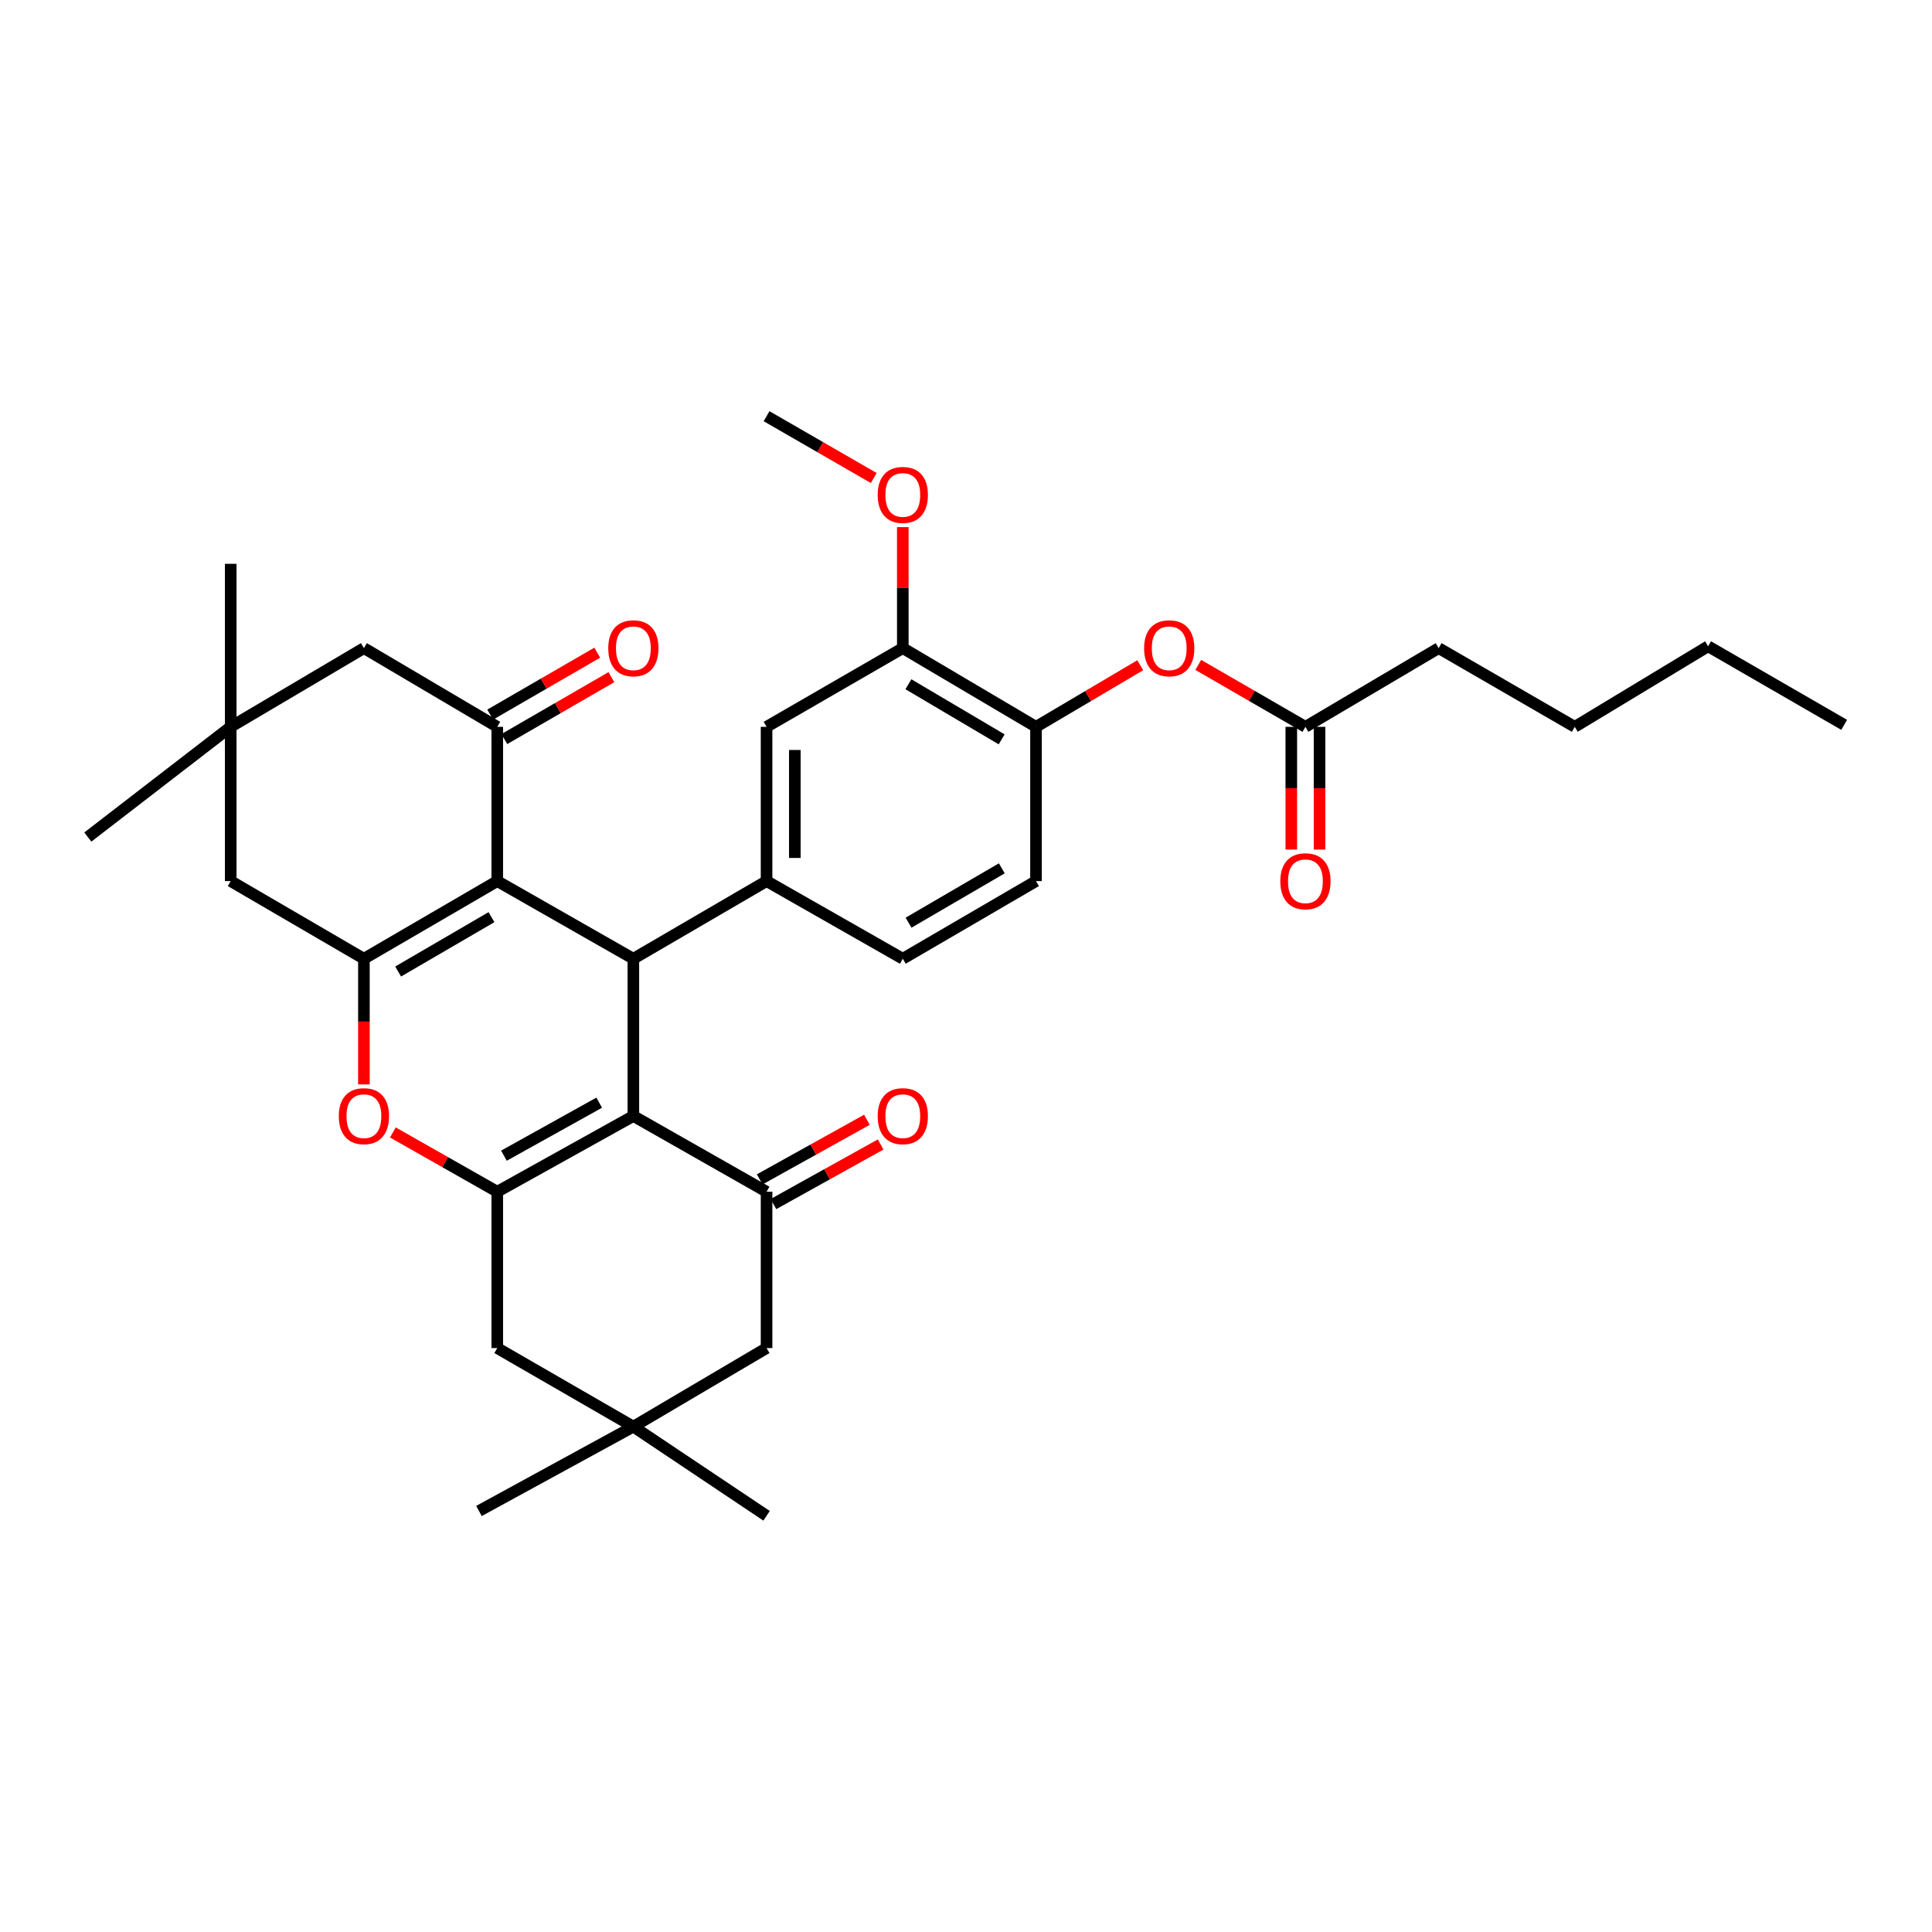 <?xml version='1.0' encoding='iso-8859-1'?>
<svg version='1.1' baseProfile='full'
              xmlns='http://www.w3.org/2000/svg'
                      xmlns:rdkit='http://www.rdkit.org/xml'
                      xmlns:xlink='http://www.w3.org/1999/xlink'
                  xml:space='preserve'
width='1000px' height='1000px' viewBox='0 0 1000 1000'>
<!-- END OF HEADER -->
<rect style='opacity:1.0;fill:#FFFFFF;stroke:none' width='1000' height='1000' x='0' y='0'> </rect>
<path class='bond-1' d='M 327.826,577.641 L 327.826,496.246' style='fill:none;fill-rule:evenodd;stroke:#000000;stroke-width:6px;stroke-linecap:butt;stroke-linejoin:miter;stroke-opacity:1' />
<path class='bond-2' d='M 327.826,577.641 L 257.383,616.836' style='fill:none;fill-rule:evenodd;stroke:#000000;stroke-width:6px;stroke-linecap:butt;stroke-linejoin:miter;stroke-opacity:1' />
<path class='bond-2' d='M 310.149,570.741 L 260.839,598.177' style='fill:none;fill-rule:evenodd;stroke:#000000;stroke-width:6px;stroke-linecap:butt;stroke-linejoin:miter;stroke-opacity:1' />
<path class='bond-6' d='M 327.826,577.641 L 396.774,616.836' style='fill:none;fill-rule:evenodd;stroke:#000000;stroke-width:6px;stroke-linecap:butt;stroke-linejoin:miter;stroke-opacity:1' />
<path class='bond-0' d='M 257.383,456.053 L 327.826,496.246' style='fill:none;fill-rule:evenodd;stroke:#000000;stroke-width:6px;stroke-linecap:butt;stroke-linejoin:miter;stroke-opacity:1' />
<path class='bond-5' d='M 257.383,456.053 L 257.383,376.21' style='fill:none;fill-rule:evenodd;stroke:#000000;stroke-width:6px;stroke-linecap:butt;stroke-linejoin:miter;stroke-opacity:1' />
<path class='bond-35' d='M 257.383,456.053 L 188.363,496.246' style='fill:none;fill-rule:evenodd;stroke:#000000;stroke-width:6px;stroke-linecap:butt;stroke-linejoin:miter;stroke-opacity:1' />
<path class='bond-35' d='M 254.39,474.72 L 206.076,502.855' style='fill:none;fill-rule:evenodd;stroke:#000000;stroke-width:6px;stroke-linecap:butt;stroke-linejoin:miter;stroke-opacity:1' />
<path class='bond-7' d='M 327.826,496.246 L 396.774,456.053' style='fill:none;fill-rule:evenodd;stroke:#000000;stroke-width:6px;stroke-linecap:butt;stroke-linejoin:miter;stroke-opacity:1' />
<path class='bond-4' d='M 257.383,616.836 L 230.365,601.493' style='fill:none;fill-rule:evenodd;stroke:#000000;stroke-width:6px;stroke-linecap:butt;stroke-linejoin:miter;stroke-opacity:1' />
<path class='bond-4' d='M 230.365,601.493 L 203.347,586.15' style='fill:none;fill-rule:evenodd;stroke:#FF0000;stroke-width:6px;stroke-linecap:butt;stroke-linejoin:miter;stroke-opacity:1' />
<path class='bond-11' d='M 257.383,616.836 L 257.383,697.759' style='fill:none;fill-rule:evenodd;stroke:#000000;stroke-width:6px;stroke-linecap:butt;stroke-linejoin:miter;stroke-opacity:1' />
<path class='bond-3' d='M 188.363,496.246 L 188.363,528.766' style='fill:none;fill-rule:evenodd;stroke:#000000;stroke-width:6px;stroke-linecap:butt;stroke-linejoin:miter;stroke-opacity:1' />
<path class='bond-3' d='M 188.363,528.766 L 188.363,561.286' style='fill:none;fill-rule:evenodd;stroke:#FF0000;stroke-width:6px;stroke-linecap:butt;stroke-linejoin:miter;stroke-opacity:1' />
<path class='bond-10' d='M 188.363,496.246 L 119.415,456.053' style='fill:none;fill-rule:evenodd;stroke:#000000;stroke-width:6px;stroke-linecap:butt;stroke-linejoin:miter;stroke-opacity:1' />
<path class='bond-15' d='M 257.383,376.21 L 188.363,335.463' style='fill:none;fill-rule:evenodd;stroke:#000000;stroke-width:6px;stroke-linecap:butt;stroke-linejoin:miter;stroke-opacity:1' />
<path class='bond-19' d='M 261.045,382.539 L 288.749,366.514' style='fill:none;fill-rule:evenodd;stroke:#000000;stroke-width:6px;stroke-linecap:butt;stroke-linejoin:miter;stroke-opacity:1' />
<path class='bond-19' d='M 288.749,366.514 L 316.453,350.49' style='fill:none;fill-rule:evenodd;stroke:#FF0000;stroke-width:6px;stroke-linecap:butt;stroke-linejoin:miter;stroke-opacity:1' />
<path class='bond-19' d='M 253.722,369.88 L 281.426,353.855' style='fill:none;fill-rule:evenodd;stroke:#000000;stroke-width:6px;stroke-linecap:butt;stroke-linejoin:miter;stroke-opacity:1' />
<path class='bond-19' d='M 281.426,353.855 L 309.13,337.83' style='fill:none;fill-rule:evenodd;stroke:#FF0000;stroke-width:6px;stroke-linecap:butt;stroke-linejoin:miter;stroke-opacity:1' />
<path class='bond-16' d='M 396.774,616.836 L 396.774,697.759' style='fill:none;fill-rule:evenodd;stroke:#000000;stroke-width:6px;stroke-linecap:butt;stroke-linejoin:miter;stroke-opacity:1' />
<path class='bond-20' d='M 400.326,623.227 L 428.076,607.803' style='fill:none;fill-rule:evenodd;stroke:#000000;stroke-width:6px;stroke-linecap:butt;stroke-linejoin:miter;stroke-opacity:1' />
<path class='bond-20' d='M 428.076,607.803 L 455.825,592.379' style='fill:none;fill-rule:evenodd;stroke:#FF0000;stroke-width:6px;stroke-linecap:butt;stroke-linejoin:miter;stroke-opacity:1' />
<path class='bond-20' d='M 393.221,610.444 L 420.97,595.02' style='fill:none;fill-rule:evenodd;stroke:#000000;stroke-width:6px;stroke-linecap:butt;stroke-linejoin:miter;stroke-opacity:1' />
<path class='bond-20' d='M 420.97,595.02 L 448.72,579.597' style='fill:none;fill-rule:evenodd;stroke:#FF0000;stroke-width:6px;stroke-linecap:butt;stroke-linejoin:miter;stroke-opacity:1' />
<path class='bond-8' d='M 396.774,456.053 L 396.774,376.21' style='fill:none;fill-rule:evenodd;stroke:#000000;stroke-width:6px;stroke-linecap:butt;stroke-linejoin:miter;stroke-opacity:1' />
<path class='bond-8' d='M 411.398,444.076 L 411.398,388.186' style='fill:none;fill-rule:evenodd;stroke:#000000;stroke-width:6px;stroke-linecap:butt;stroke-linejoin:miter;stroke-opacity:1' />
<path class='bond-21' d='M 396.774,456.053 L 467.289,496.246' style='fill:none;fill-rule:evenodd;stroke:#000000;stroke-width:6px;stroke-linecap:butt;stroke-linejoin:miter;stroke-opacity:1' />
<path class='bond-14' d='M 396.774,376.21 L 467.289,335.463' style='fill:none;fill-rule:evenodd;stroke:#000000;stroke-width:6px;stroke-linecap:butt;stroke-linejoin:miter;stroke-opacity:1' />
<path class='bond-9' d='M 536.237,376.21 L 536.237,456.053' style='fill:none;fill-rule:evenodd;stroke:#000000;stroke-width:6px;stroke-linecap:butt;stroke-linejoin:miter;stroke-opacity:1' />
<path class='bond-17' d='M 536.237,376.21 L 563.21,360.269' style='fill:none;fill-rule:evenodd;stroke:#000000;stroke-width:6px;stroke-linecap:butt;stroke-linejoin:miter;stroke-opacity:1' />
<path class='bond-17' d='M 563.21,360.269 L 590.182,344.329' style='fill:none;fill-rule:evenodd;stroke:#FF0000;stroke-width:6px;stroke-linecap:butt;stroke-linejoin:miter;stroke-opacity:1' />
<path class='bond-36' d='M 536.237,376.21 L 467.289,335.463' style='fill:none;fill-rule:evenodd;stroke:#000000;stroke-width:6px;stroke-linecap:butt;stroke-linejoin:miter;stroke-opacity:1' />
<path class='bond-36' d='M 518.454,382.688 L 470.191,354.166' style='fill:none;fill-rule:evenodd;stroke:#000000;stroke-width:6px;stroke-linecap:butt;stroke-linejoin:miter;stroke-opacity:1' />
<path class='bond-12' d='M 119.415,456.053 L 119.415,376.21' style='fill:none;fill-rule:evenodd;stroke:#000000;stroke-width:6px;stroke-linecap:butt;stroke-linejoin:miter;stroke-opacity:1' />
<path class='bond-34' d='M 257.383,697.759 L 327.826,738.424' style='fill:none;fill-rule:evenodd;stroke:#000000;stroke-width:6px;stroke-linecap:butt;stroke-linejoin:miter;stroke-opacity:1' />
<path class='bond-25' d='M 119.415,376.21 L 119.415,291.833' style='fill:none;fill-rule:evenodd;stroke:#000000;stroke-width:6px;stroke-linecap:butt;stroke-linejoin:miter;stroke-opacity:1' />
<path class='bond-26' d='M 119.415,376.21 L 45.455,433.254' style='fill:none;fill-rule:evenodd;stroke:#000000;stroke-width:6px;stroke-linecap:butt;stroke-linejoin:miter;stroke-opacity:1' />
<path class='bond-37' d='M 119.415,376.21 L 188.363,335.463' style='fill:none;fill-rule:evenodd;stroke:#000000;stroke-width:6px;stroke-linecap:butt;stroke-linejoin:miter;stroke-opacity:1' />
<path class='bond-13' d='M 327.826,738.424 L 396.774,697.759' style='fill:none;fill-rule:evenodd;stroke:#000000;stroke-width:6px;stroke-linecap:butt;stroke-linejoin:miter;stroke-opacity:1' />
<path class='bond-27' d='M 327.826,738.424 L 247.91,782.079' style='fill:none;fill-rule:evenodd;stroke:#000000;stroke-width:6px;stroke-linecap:butt;stroke-linejoin:miter;stroke-opacity:1' />
<path class='bond-28' d='M 327.826,738.424 L 396.774,784.573' style='fill:none;fill-rule:evenodd;stroke:#000000;stroke-width:6px;stroke-linecap:butt;stroke-linejoin:miter;stroke-opacity:1' />
<path class='bond-24' d='M 467.289,335.463 L 467.289,304.15' style='fill:none;fill-rule:evenodd;stroke:#000000;stroke-width:6px;stroke-linecap:butt;stroke-linejoin:miter;stroke-opacity:1' />
<path class='bond-24' d='M 467.289,304.15 L 467.289,272.836' style='fill:none;fill-rule:evenodd;stroke:#FF0000;stroke-width:6px;stroke-linecap:butt;stroke-linejoin:miter;stroke-opacity:1' />
<path class='bond-18' d='M 620.22,344.153 L 647.952,360.182' style='fill:none;fill-rule:evenodd;stroke:#FF0000;stroke-width:6px;stroke-linecap:butt;stroke-linejoin:miter;stroke-opacity:1' />
<path class='bond-18' d='M 647.952,360.182 L 675.684,376.21' style='fill:none;fill-rule:evenodd;stroke:#000000;stroke-width:6px;stroke-linecap:butt;stroke-linejoin:miter;stroke-opacity:1' />
<path class='bond-23' d='M 668.372,376.21 L 668.372,407.973' style='fill:none;fill-rule:evenodd;stroke:#000000;stroke-width:6px;stroke-linecap:butt;stroke-linejoin:miter;stroke-opacity:1' />
<path class='bond-23' d='M 668.372,407.973 L 668.372,439.737' style='fill:none;fill-rule:evenodd;stroke:#FF0000;stroke-width:6px;stroke-linecap:butt;stroke-linejoin:miter;stroke-opacity:1' />
<path class='bond-23' d='M 682.996,376.21 L 682.996,407.973' style='fill:none;fill-rule:evenodd;stroke:#000000;stroke-width:6px;stroke-linecap:butt;stroke-linejoin:miter;stroke-opacity:1' />
<path class='bond-23' d='M 682.996,407.973 L 682.996,439.737' style='fill:none;fill-rule:evenodd;stroke:#FF0000;stroke-width:6px;stroke-linecap:butt;stroke-linejoin:miter;stroke-opacity:1' />
<path class='bond-29' d='M 675.684,376.21 L 744.648,335.463' style='fill:none;fill-rule:evenodd;stroke:#000000;stroke-width:6px;stroke-linecap:butt;stroke-linejoin:miter;stroke-opacity:1' />
<path class='bond-22' d='M 467.289,496.246 L 536.237,456.053' style='fill:none;fill-rule:evenodd;stroke:#000000;stroke-width:6px;stroke-linecap:butt;stroke-linejoin:miter;stroke-opacity:1' />
<path class='bond-22' d='M 470.266,477.583 L 518.529,449.447' style='fill:none;fill-rule:evenodd;stroke:#000000;stroke-width:6px;stroke-linecap:butt;stroke-linejoin:miter;stroke-opacity:1' />
<path class='bond-30' d='M 452.254,247.421 L 424.514,231.424' style='fill:none;fill-rule:evenodd;stroke:#FF0000;stroke-width:6px;stroke-linecap:butt;stroke-linejoin:miter;stroke-opacity:1' />
<path class='bond-30' d='M 424.514,231.424 L 396.774,215.427' style='fill:none;fill-rule:evenodd;stroke:#000000;stroke-width:6px;stroke-linecap:butt;stroke-linejoin:miter;stroke-opacity:1' />
<path class='bond-31' d='M 744.648,335.463 L 815.09,376.21' style='fill:none;fill-rule:evenodd;stroke:#000000;stroke-width:6px;stroke-linecap:butt;stroke-linejoin:miter;stroke-opacity:1' />
<path class='bond-32' d='M 815.09,376.21 L 884.111,334.513' style='fill:none;fill-rule:evenodd;stroke:#000000;stroke-width:6px;stroke-linecap:butt;stroke-linejoin:miter;stroke-opacity:1' />
<path class='bond-33' d='M 884.111,334.513 L 954.545,375.186' style='fill:none;fill-rule:evenodd;stroke:#000000;stroke-width:6px;stroke-linecap:butt;stroke-linejoin:miter;stroke-opacity:1' />
<path  class='atom-5' d='M 175.363 577.721
Q 175.363 570.921, 178.723 567.121
Q 182.083 563.321, 188.363 563.321
Q 194.643 563.321, 198.003 567.121
Q 201.363 570.921, 201.363 577.721
Q 201.363 584.601, 197.963 588.521
Q 194.563 592.401, 188.363 592.401
Q 182.123 592.401, 178.723 588.521
Q 175.363 584.641, 175.363 577.721
M 188.363 589.201
Q 192.683 589.201, 195.003 586.321
Q 197.363 583.401, 197.363 577.721
Q 197.363 572.161, 195.003 569.361
Q 192.683 566.521, 188.363 566.521
Q 184.043 566.521, 181.683 569.321
Q 179.363 572.121, 179.363 577.721
Q 179.363 583.441, 181.683 586.321
Q 184.043 589.201, 188.363 589.201
' fill='#FF0000'/>
<path  class='atom-18' d='M 592.184 335.543
Q 592.184 328.743, 595.544 324.943
Q 598.904 321.143, 605.184 321.143
Q 611.464 321.143, 614.824 324.943
Q 618.184 328.743, 618.184 335.543
Q 618.184 342.423, 614.784 346.343
Q 611.384 350.223, 605.184 350.223
Q 598.944 350.223, 595.544 346.343
Q 592.184 342.463, 592.184 335.543
M 605.184 347.023
Q 609.504 347.023, 611.824 344.143
Q 614.184 341.223, 614.184 335.543
Q 614.184 329.983, 611.824 327.183
Q 609.504 324.343, 605.184 324.343
Q 600.864 324.343, 598.504 327.143
Q 596.184 329.943, 596.184 335.543
Q 596.184 341.263, 598.504 344.143
Q 600.864 347.023, 605.184 347.023
' fill='#FF0000'/>
<path  class='atom-20' d='M 314.826 335.543
Q 314.826 328.743, 318.186 324.943
Q 321.546 321.143, 327.826 321.143
Q 334.106 321.143, 337.466 324.943
Q 340.826 328.743, 340.826 335.543
Q 340.826 342.423, 337.426 346.343
Q 334.026 350.223, 327.826 350.223
Q 321.586 350.223, 318.186 346.343
Q 314.826 342.463, 314.826 335.543
M 327.826 347.023
Q 332.146 347.023, 334.466 344.143
Q 336.826 341.223, 336.826 335.543
Q 336.826 329.983, 334.466 327.183
Q 332.146 324.343, 327.826 324.343
Q 323.506 324.343, 321.146 327.143
Q 318.826 329.943, 318.826 335.543
Q 318.826 341.263, 321.146 344.143
Q 323.506 347.023, 327.826 347.023
' fill='#FF0000'/>
<path  class='atom-21' d='M 454.289 577.721
Q 454.289 570.921, 457.649 567.121
Q 461.009 563.321, 467.289 563.321
Q 473.569 563.321, 476.929 567.121
Q 480.289 570.921, 480.289 577.721
Q 480.289 584.601, 476.889 588.521
Q 473.489 592.401, 467.289 592.401
Q 461.049 592.401, 457.649 588.521
Q 454.289 584.641, 454.289 577.721
M 467.289 589.201
Q 471.609 589.201, 473.929 586.321
Q 476.289 583.401, 476.289 577.721
Q 476.289 572.161, 473.929 569.361
Q 471.609 566.521, 467.289 566.521
Q 462.969 566.521, 460.609 569.321
Q 458.289 572.121, 458.289 577.721
Q 458.289 583.441, 460.609 586.321
Q 462.969 589.201, 467.289 589.201
' fill='#FF0000'/>
<path  class='atom-24' d='M 662.684 456.133
Q 662.684 449.333, 666.044 445.533
Q 669.404 441.733, 675.684 441.733
Q 681.964 441.733, 685.324 445.533
Q 688.684 449.333, 688.684 456.133
Q 688.684 463.013, 685.284 466.933
Q 681.884 470.813, 675.684 470.813
Q 669.444 470.813, 666.044 466.933
Q 662.684 463.053, 662.684 456.133
M 675.684 467.613
Q 680.004 467.613, 682.324 464.733
Q 684.684 461.813, 684.684 456.133
Q 684.684 450.573, 682.324 447.773
Q 680.004 444.933, 675.684 444.933
Q 671.364 444.933, 669.004 447.733
Q 666.684 450.533, 666.684 456.133
Q 666.684 461.853, 669.004 464.733
Q 671.364 467.613, 675.684 467.613
' fill='#FF0000'/>
<path  class='atom-25' d='M 454.289 256.172
Q 454.289 249.372, 457.649 245.572
Q 461.009 241.772, 467.289 241.772
Q 473.569 241.772, 476.929 245.572
Q 480.289 249.372, 480.289 256.172
Q 480.289 263.052, 476.889 266.972
Q 473.489 270.852, 467.289 270.852
Q 461.049 270.852, 457.649 266.972
Q 454.289 263.092, 454.289 256.172
M 467.289 267.652
Q 471.609 267.652, 473.929 264.772
Q 476.289 261.852, 476.289 256.172
Q 476.289 250.612, 473.929 247.812
Q 471.609 244.972, 467.289 244.972
Q 462.969 244.972, 460.609 247.772
Q 458.289 250.572, 458.289 256.172
Q 458.289 261.892, 460.609 264.772
Q 462.969 267.652, 467.289 267.652
' fill='#FF0000'/>
</svg>
